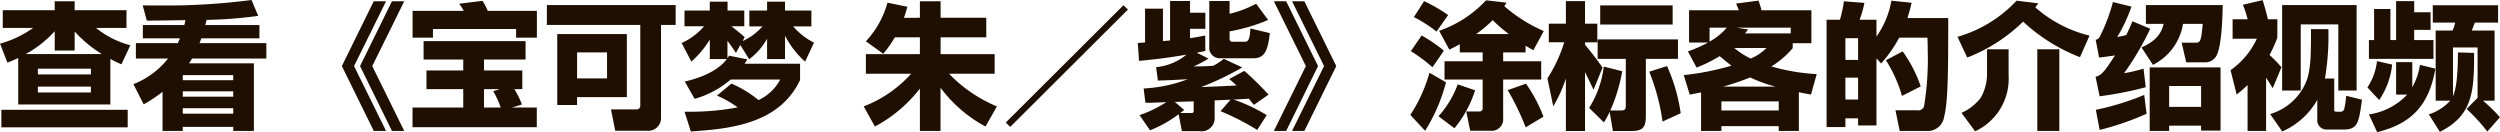 <svg xmlns="http://www.w3.org/2000/svg" width="329.218" height="17.41" viewBox="0 0 329.218 17.41">
  <defs>
    <style>
      .cls-1 {
        fill: #1f0f00;
        fill-rule: evenodd;
      }
    </style>
  </defs>
  <path class="cls-1" d="M827.378,2988.8v-2.31H810.741v2.31h16.637Zm-11.829-4.59v-0.78h6.986v0.78h-6.986Zm0-2.38v-0.76h6.986v0.76h-6.986Zm-1.6-2.68a14.529,14.529,0,0,0,3.818-3.01v2.54h2.628v-2.5a16.336,16.336,0,0,0,3.583,2.97H813.946Zm11.146,6.64v-6a13.643,13.643,0,0,0,1.458.71l1.171-2.51a12.023,12.023,0,0,1-4.52-2.28h4.015v-2.34h-6.824v-1.17h-2.628v1.17h-6.842v2.34h4a14.14,14.14,0,0,1-4.358,2.07l0.973,2.5c0.666-.27.936-0.38,1.422-0.61v6.12h12.136Zm9.537,1.21v-0.72h6.644V2987h-6.644Zm0-2.24v-0.7h6.644v0.7h-6.644Zm0-2.17v-0.67h6.644v0.67h-6.644Zm0.36-7.91c-0.072.31-.09,0.42-0.162,0.65h-5.455v1.75h4.879c-0.072.18-.126,0.28-0.27,0.63h-5.528v2.03h4.232a10.785,10.785,0,0,1-4.556,3.37l1.351,2.66a18.019,18.019,0,0,0,2.484-1.65v5.15h2.665v-0.53h6.644v0.53h2.719v-8.9h-8.535c0.127-.2.145-0.22,0.4-0.63h9.777v-2.03h-8.8c0.126-.33.18-0.45,0.234-0.63h7.652v-1.75H837.6c0.09-.34.108-0.45,0.162-0.68a56.88,56.88,0,0,0,6.806-.53l-0.882-2.09a85.827,85.827,0,0,1-12.082.72c-0.576,0-1.044,0-2.25-.01l0.54,2h0.54C831.154,2974.74,834.341,2974.7,834.989,2974.68Zm27.183-2.48-4.2,8.53,4.2,8.54h1.621l-4.214-8.54,4.214-8.53h-1.621Zm-2.395,0-4.2,8.53,4.2,8.54H861.4l-4.213-8.54,4.213-8.53h-1.621Zm15.011,1.26a7.284,7.284,0,0,0-.7-1.32l-3.061.38a6.685,6.685,0,0,1,.6.94h-6.734v3.53h2.682v-1.14h10.948v1.14h2.736v-3.53h-6.464Zm4.5,12.33a11.1,11.1,0,0,0-.991-2.02h1.045v-2.46H874.3v-1.44h5.474v-2.42H866.344v2.42h5.222v1.44h-4.844v2.46h4.844v2.42h-6.68v2.59h16.366v-2.59h-3.277Zm-2.935-2.02-0.846.27a11.7,11.7,0,0,1,.99,2.15h-2.2v-2.42h2.053Zm10.2-1.42v-3.42H890.5v3.42h-3.943Zm-2.611-5.83v9.34h2.611v-1.04h6.554v-8.3h-9.165Zm10.929,9.36a0.473,0.473,0,0,1-.486.56h-3.367l0.558,2.81h4.231a1.669,1.669,0,0,0,1.8-1.73v-12.21h1.927v-2.61H882.579v2.61h12.3v10.57Zm11.482-8.48c0.072,0.09.5,0.65,1.116,1.6l0.577-1.04,1.17,1.87a8.52,8.52,0,0,0,2.359-2.7v2.68h2.358v-3.08a11.916,11.916,0,0,0,2.647,3.42l1.171-2.5a8.959,8.959,0,0,1-2.737-2.14h2.394v-2.09h-3.475v-1.17h-2.358v1.17H909.24v2.09h1.729a7.873,7.873,0,0,1-2.611,1.93l0.27-.51c-0.756-.68-1.1-0.93-1.747-1.44h1.693v-2.07h-2.2v-1.17h-2.34v1.17h-3.332v2.07h2.575a8.372,8.372,0,0,1-2.953,2.2l1.279,2.45a12.4,12.4,0,0,0,2.431-2.9v2.57h2.232c-1.44,1.95-4.519,2.72-5.527,2.96l1.3,2.28a12.709,12.709,0,0,0,4.753-2.55h6.518a6.19,6.19,0,0,1-2.863,2.71,14.644,14.644,0,0,0-3.565-2.17l-1.908,1.58a14.032,14.032,0,0,1,2.737,1.55,33.53,33.53,0,0,1-6.644.57h-0.361l0.829,2.6c5.1-.33,11.649-0.97,14.386-6.77v-2.15h-7.31a5.275,5.275,0,0,0,.36-0.57l-2.395-.49a2.621,2.621,0,0,1-.216.33v-2.29Zm23.238-3.03a11.185,11.185,0,0,0,.45-1.45l-2.611-.54a12.267,12.267,0,0,1-2.845,5.09l2.287,1.64a15.6,15.6,0,0,0,1.531-2.16H931.7v2.21h-7.113v2.58h5.96a16.154,16.154,0,0,1-6.248,4.3l1.477,2.65a18.464,18.464,0,0,0,5.924-4.99v5.57h2.718v-5.69a17.894,17.894,0,0,0,5.924,5.11l1.5-2.65a18.54,18.54,0,0,1-6.3-4.3h6v-2.58h-7.113v-2.21h6.014v-2.58h-6.014v-2.17H931.7v2.17H929.6Zm28.911-1.65-15.5,15.45,0.594,0.57,15.5-15.45Zm11.3,5.45a1.377,1.377,0,0,0,1.441,1.53h4.411c1.548,0,1.89-1.24,2.125-3.31l-2.557-.61c-0.09,1.48-.27,1.75-0.774,1.75h-1.567c-0.4,0-.4-0.26-0.4-0.53v-0.84a23.659,23.659,0,0,0,5.078-1.5l-1.585-2.14a14.663,14.663,0,0,1-3.493,1.33v-1.69H969.81v6.01Zm-2.052,7.21v1.26a0.243,0.243,0,0,1-.288.27h-1.477l0.522-.4-1.242-1.06Zm-0.775-2.92a18.9,18.9,0,0,1-5.815,1.22l0.234,1.88c0.828,0,1.026,0,2.754-.08a15.781,15.781,0,0,1-3.529,1.71l1.387,2a15.71,15.71,0,0,0,3.763-2.12l0.432,2.23H968.5a1.732,1.732,0,0,0,2.016-1.85v-2.2l2.089-.09-1.314,1.51a32.948,32.948,0,0,1,4.825,2.47l1.261-1.95a22.162,22.162,0,0,0-4.358-2.05l2-.11c0.09,0.11.126,0.17,0.666,0.81l1.926-1.35a42.355,42.355,0,0,0-3.186-3.13l-2,1.08a11.949,11.949,0,0,1,.972.85c-2.25.11-2.5,0.12-4.663,0.21a38.8,38.8,0,0,0,5.419-2.59l-2.43-1.13a8.34,8.34,0,0,1-1.387.91c-0.9.06-1.1,0.08-2.592,0.09a14.836,14.836,0,0,0,1.962-1.04l-1.548-.77c0.2-.04.738-0.13,1.134-0.24l-0.018-2.03c-0.576.12-.846,0.18-2,0.36v-1.24h2.017v-2.11h-2.017v-1.55h-2.628v5.2l-0.937.08v-4.27h-2.358v4.45c-0.126.01-.811,0.07-0.955,0.07l0.163,2.36c1.278-.13,3.474-0.33,6.247-0.83a7.255,7.255,0,0,1-4,1.65l0.234,1.77C964.229,2982.6,964.751,2982.59,966.983,2982.46Zm12.959,6.81,4.195-8.54-4.195-8.53h-1.621l4.214,8.53-4.214,8.54h1.621Zm2.395,0,4.2-8.54-4.2-8.53h-1.621l4.213,8.53-4.213,8.54h1.621Zm20.193-6.13a12.876,12.876,0,0,1-2.535,4.2l2.105,1.58a15.07,15.07,0,0,0,2.72-5Zm-1.82-4.43a19.553,19.553,0,0,0-2.93-2.01l-1.423,2.07a19.377,19.377,0,0,1,2.845,2.12Zm0.56-4.7a21.375,21.375,0,0,0-3.166-1.83l-1.35,2.1a17.923,17.923,0,0,1,2.988,1.91Zm7.84,9.89a33.563,33.563,0,0,1,2.37,4.9l2.34-1.41a19.45,19.45,0,0,0-2.3-4.34Zm-10.3-2.29a19.806,19.806,0,0,1-2.521,5.55l1.945,2.09a22.437,22.437,0,0,0,2.75-6.38Zm6.144-5.09a18.155,18.155,0,0,0,2.19-1.84,16.835,16.835,0,0,0,2.13,1.84h-4.32Zm6.51,1.53c0.51,0.3.69,0.41,1.03,0.59l1.37-2.52a19.887,19.887,0,0,1-5.2-3.28l0.3-.46-2.7-.31a15.371,15.371,0,0,1-6.18,4.02l1.34,2.48c0.54-.27.83-0.41,1.38-0.72v1.08h3.01v1.17h-5.02v2.4h5.02v3.7a0.431,0.431,0,0,1-.49.51h-1.67l0.52,2.54h2.68a1.517,1.517,0,0,0,1.66-1.66v-5.09h5.01v-2.4h-5.01v-1.17h2.95v-0.88Zm16.29,3.42a28.052,28.052,0,0,1,1.75,6.57l2.39-1.1a23.058,23.058,0,0,0-1.8-6.21Zm3.08-6.21v-2.52h-9.54v2.52h9.54Zm0.7,1.96h-10.58v2.56h3.71v6.05c0,0.46,0,.75-0.63.75h-1.41a22.178,22.178,0,0,0,1.57-5.17l-2.43-.61a13.126,13.126,0,0,1-1.93,5.44l1.95,1.91a10.886,10.886,0,0,0,.75-1.39l0.43,2.52h2.45c1.5,0,1.89-.48,1.89-2.03v-7.47h4.23v-2.56Zm-10.62.38v-2.45h-1.62v-2.97h-2.52v2.97h-2.25v2.45h2.03a18.883,18.883,0,0,1-2.21,4.75l0.77,3.69a19.1,19.1,0,0,0,1.66-3.67v6.91h2.52v-7.76c0.36,0.74.54,1.1,1.12,2.33l1.19-2.92c-0.8-1.14-1.37-1.89-2.31-3.01v-0.32h1.62Zm16.34,8.98v-1.2h7.55v1.2h-7.55Zm0.71-10.91a8.028,8.028,0,0,1-2.27,1.84v-1.84h2.27Zm2.81,0.25-1.52-.25h7.13v0.76h-6.03Zm-3.28,7.51a33.51,33.51,0,0,0,3.55-1.2,19.233,19.233,0,0,0,3.31,1.2h-6.86Zm5.69-5.08a6.308,6.308,0,0,1-2.07,1.39,9.7,9.7,0,0,1-2.16-1.39h4.23Zm-4.61,2.33a35.274,35.274,0,0,1-6.28,1.24l0.79,2.57c0.83-.16,1.04-0.19,1.49-0.3v5.08h2.68v-0.63h7.55v0.63h2.65v-5.1c0.55,0.13.77,0.16,1.6,0.31l0.75-2.69a26.617,26.617,0,0,1-5.97-1.01,11.925,11.925,0,0,0,2.81-2.41v-0.65h2.46v-4.34h-6.57a11.12,11.12,0,0,0-.4-1.27l-2.95.39a9.207,9.207,0,0,1,.36.88h-6.55v4.25h2.5a17.473,17.473,0,0,1-2.65,1.17l1.14,2.13a18.47,18.47,0,0,0,3.04-1.51C1037.69,2979.99,1038.03,2980.26,1038.57,2980.68Zm20.34-.72a17.875,17.875,0,0,1,2.12,4.7l2.47-1.25a17.626,17.626,0,0,0-2.38-4.61Zm-3.66,2.3v2.88h-1.67v-2.88h1.67Zm0-5.2v2.86h-1.67v-2.86h1.67Zm0,10.55v0.94h2.42v-8.83l0.61,0.67a16.58,16.58,0,0,0,2.38-3.4h3.72c0.02,0.55.04,1.04,0.04,1.76a37.886,37.886,0,0,1-.49,7.31,0.826,0.826,0,0,1-.95.49h-2.81l0.56,2.72h3.47a2.176,2.176,0,0,0,2.38-1.88c0.52-1.87.54-6.26,0.54-12.98h-5.37c0.29-.94.4-1.39,0.55-2.02l-2.67-.27a11.48,11.48,0,0,1-1.96,4.72v-2.21h-2.22a13.2,13.2,0,0,0,.63-2.22l-2.7-.21a15.456,15.456,0,0,1-.52,2.43h-1.76v14.13h2.48v-1.15h1.67Zm23.6,1.66h2.9v-10.75h-2.9v10.75Zm-6.62-7.57a6.393,6.393,0,0,1-.83,3.21,6.561,6.561,0,0,1-2.54,1.98l1.8,2.43a7.626,7.626,0,0,0,4.41-7.4v-3.4h-2.84v3.18Zm6.37-8.69c0.16-.26.33-0.45,0.38-0.54l-2.86-.35a17.112,17.112,0,0,1-7.78,4.76l1.28,2.73a21.828,21.828,0,0,0,7.36-4.73,23.5,23.5,0,0,0,7.49,4.68l1.26-2.84A16.757,16.757,0,0,1,1078.6,2973.01Zm8.46,16.13a36.526,36.526,0,0,0,6.18-2.13l-0.31-2.48a34.919,34.919,0,0,1-6.37,1.96Zm6.09-13.97h2.34c-0.24,1.02-.8,2.18-2.92,3.11l1.51,2.29a7.34,7.34,0,0,0,3.96-5.4h2.6c-0.06.54-.11,1.15-0.2,1.65-0.11.51-.18,0.83-0.69,0.83h-1.89l0.6,2.59h2.57a1.678,1.678,0,0,0,1.51-1.09c0.58-1.3.71-4.9,0.72-6.45h-10.11v2.47Zm-4.07,4.16c-1.26,1.92-1.7,2.61-2.56,2.81l0.54,2.57a48.947,48.947,0,0,0,6.07-1.19l-0.29-2.45a20.9,20.9,0,0,1-2.56.6,37.561,37.561,0,0,0,3.44-5.85l-2.34-.99c-0.22.55-.38,0.91-0.81,1.81a10.392,10.392,0,0,1-1.19.26,21.059,21.059,0,0,0,1.87-4l-2.44-.6a23.323,23.323,0,0,1-1.71,4.52,0.824,0.824,0,0,1-.56.45l0.45,2.34C1088,2979.49,1088.36,2979.43,1089.08,2979.33Zm7.13,6.77v-2.74h4.21v2.74h-4.21Zm6.77,3.13v-8.32h-9.33v8.36h2.56v-0.69h4.21v0.65h2.56Zm15.51-13.99v8.71h2.41V2972.7h-9.81v11.25h2.45v-8.71h4.95Zm-1.76,7.13a33.546,33.546,0,0,0,.45-6.5h-2.29c0,3.11,0,4.97-.52,6.63a7.371,7.371,0,0,1-4.86,4.55l1.6,2.29a9.748,9.748,0,0,0,4.61-4.16v2.56a1.227,1.227,0,0,0,1.3,1.35h2.1c1.95,0,2.05-.85,2.49-3.93l-2.09-.52a10.4,10.4,0,0,1-.25,1.74,0.51,0.51,0,0,1-.56.36h-0.4c-0.23,0-.36,0-0.36-0.27v-4.1h-1.22Zm-7.3-3.1a16.992,16.992,0,0,0,1.03-2.28v-2.42h-1.24c-0.15-.65-0.47-1.85-0.7-2.52l-2.6.61a12.534,12.534,0,0,1,.63,1.91h-1.98v2.56h3.19a10.412,10.412,0,0,1-3.46,4.14l0.8,3.21a17.574,17.574,0,0,0,1.44-1.25v6.04h2.44v-7.01c0.29,0.45.44,0.67,0.87,1.39l1.15-2.76A15.315,15.315,0,0,0,1109.43,2979.27Zm14.15,0.81a7.605,7.605,0,0,1-1.26,3.46l1.55,1.66a10.1,10.1,0,0,0,1.71-4.67Zm7.44-2.77h-2.54v-1.35h2.16v-2.31h-2.16v-1.47h-2.38v5.13h-0.75v-4.09h-2.15v4.09h-0.68v2.47h8.5v-2.47Zm-3.46,7.18a8.65,8.65,0,0,1-5.04,2.61l1.08,2.33c4.47-1.08,6.84-3.51,7.67-8.36l-2.03-.5a8.543,8.543,0,0,1-1.01,2.95v-3.31h-2.13v4.28h1.46Zm5.67,0.8a6.574,6.574,0,0,1-2.82,1.8l1.45,2.3c4.27-2.12,4.51-5.24,4.51-10.1V2979l-2.13-.07c0,1.49-.05,4.52-0.65,5.76v-6.41h3.24v6.63l-1.45,1.47a22.2,22.2,0,0,1,2.73,2.98l1.66-1.89a20.444,20.444,0,0,0-2.23-2.18h1.53v-9.24h-3.01c0.23-.54.36-0.92,0.4-1.04h3.07v-2.29h-8.6v2.29h2.95a4.944,4.944,0,0,1-.34,1.04h-2.23v9.24h1.92Z" transform="translate(-810.562 -2972.03)"/>
</svg>
